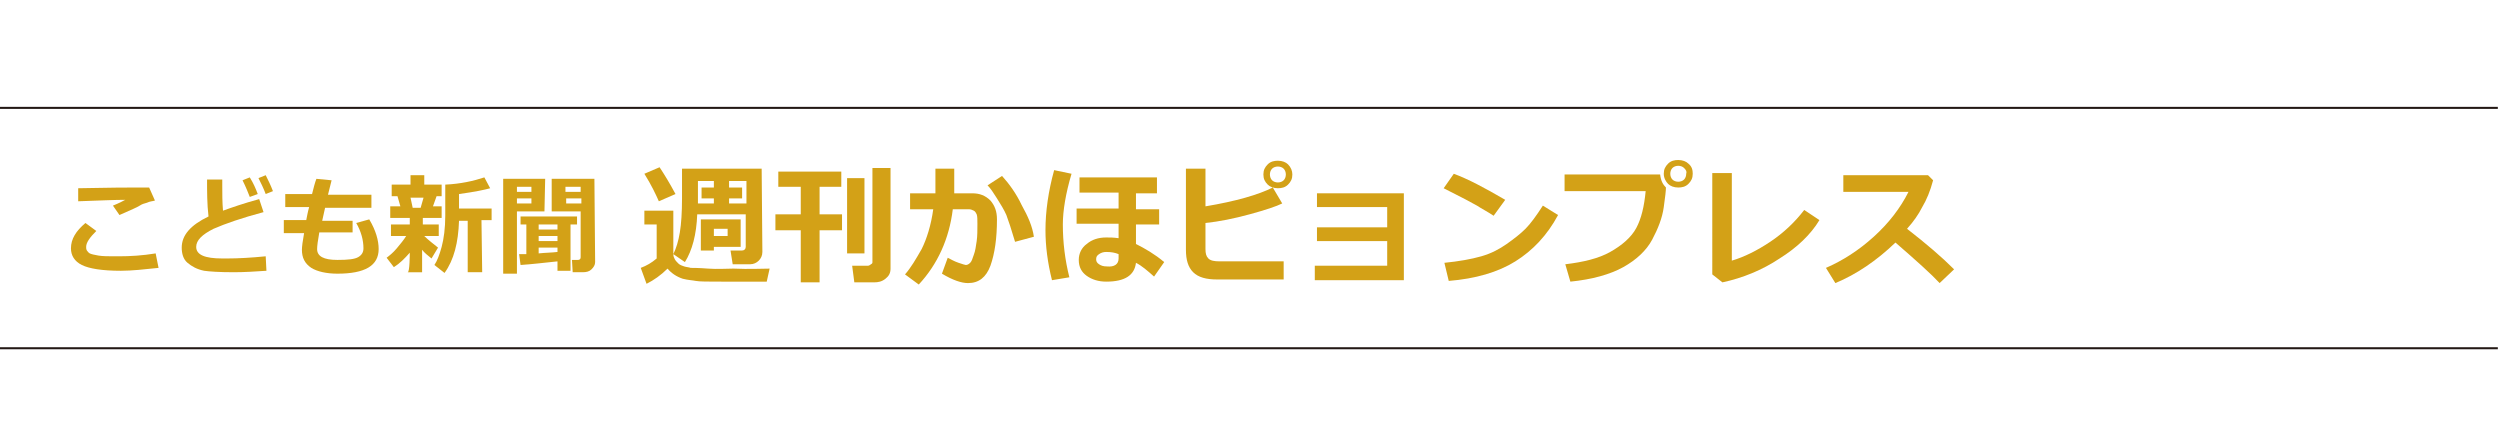 <?xml version="1.0" encoding="utf-8"?>
<!-- Generator: Adobe Illustrator 28.2.0, SVG Export Plug-In . SVG Version: 6.00 Build 0)  -->
<svg version="1.1" id="b" xmlns="http://www.w3.org/2000/svg" xmlns:xlink="http://www.w3.org/1999/xlink" x="0px" y="0px"
	 viewBox="0 0 345.3 61.8" enable-background="new 0 0 345.3 61.8" xml:space="preserve">
<g id="c">
	<line fill="none" stroke="#231815" stroke-width="0.283" stroke-miterlimit="10" x1="0" y1="48.1" x2="345" y2="48.1"/>
	<line fill="none" stroke="#231815" stroke-width="0.283" stroke-miterlimit="10" x1="0" y1="14.9" x2="345" y2="14.9"/>
	<g>
		<path fill="#D3A117" d="M21.9,37c-1.9,0.2-3.7,0.4-5.2,0.4c-2.6,0-4.4-0.3-5.4-0.8c-1-0.5-1.5-1.3-1.5-2.3c0-1.3,0.7-2.4,2-3.5
			l1.5,1.1c-0.9,0.9-1.4,1.6-1.4,2.2c0,0.2,0,0.3,0.1,0.5c0.1,0.1,0.2,0.3,0.4,0.4c0.2,0.1,0.6,0.2,1.2,0.3s1.4,0.1,2.3,0.1h0.5
			c1.6,0,3.3-0.1,5.1-0.4L21.9,37L21.9,37z M21.4,27.7c-0.3,0.1-0.7,0.1-1.1,0.3c-0.4,0.1-0.7,0.2-1,0.4s-1.2,0.6-2.8,1.3l-0.9-1.3
			c0.2-0.1,0.8-0.3,1.7-0.8c-1.4,0-3.6,0.1-6.5,0.2L10.8,26c1.4,0,4-0.1,7.9-0.1c0.9,0,1.5,0,1.9,0L21.4,27.7L21.4,27.7z"/>
		<path fill="#D3A117" d="M36.8,37.4c-1.5,0.1-3,0.2-4.5,0.2c-2.1,0-3.4-0.1-4.1-0.2c-1-0.2-1.7-0.6-2.3-1.1
			c-0.6-0.5-0.8-1.3-0.8-2.1c0-1.7,1.2-3.1,3.7-4.3c-0.2-1.7-0.2-3.4-0.2-5.1h2.1l0,0.7v0.2c0,1.1,0,2.2,0.1,3.4
			c1.1-0.4,2.8-1,5-1.6l0.6,1.8c-3,0.8-5.3,1.6-6.9,2.3c-1.6,0.8-2.4,1.6-2.4,2.5c0,1.1,1.2,1.6,3.6,1.6h0.7c1.5,0,3.3-0.1,5.3-0.3
			L36.8,37.4L36.8,37.4z M35.6,26.8l-1.1,0.4c-0.2-0.5-0.5-1.3-1-2.3l1-0.4C35,25.3,35.3,26,35.6,26.8L35.6,26.8z M37.7,26.4l-1,0.4
			c-0.3-0.8-0.7-1.6-1-2.2l1-0.4C37,24.8,37.4,25.6,37.7,26.4z"/>
		<path fill="#D3A117" d="M48.7,32.1h-4.6c-0.2,1.1-0.3,1.9-0.3,2.3c0,1,0.9,1.5,2.8,1.5c1.5,0,2.4-0.1,2.9-0.4
			c0.5-0.3,0.7-0.7,0.7-1.2c0-1.1-0.3-2.3-1-3.5l1.8-0.5c0.9,1.5,1.3,2.9,1.3,4.1c0,2.3-1.9,3.4-5.7,3.4c-1.5,0-2.8-0.3-3.6-0.8
			c-0.9-0.6-1.3-1.4-1.3-2.5c0-0.4,0.1-1.2,0.3-2.3h-2.8v-1.8h3.1c0.1-0.5,0.2-1.1,0.4-1.8h-3.3v-1.8h3.7c0.2-0.8,0.4-1.6,0.6-2.1
			l2.1,0.2l-0.5,2h6v1.8h-6.4l-0.4,1.8h4.2C48.7,30.3,48.7,32.1,48.7,32.1z"/>
		<path fill="#D3A117" d="M56.6,34.9c-0.7,0.8-1.4,1.5-2.2,2l-1-1.3c0.4-0.3,0.9-0.7,1.4-1.3s1-1.2,1.3-1.7H54v-1.6h2.6v-0.9h-2.7
			v-1.6h1.4l-0.4-1.4h-0.8v-1.6h2.6v-1.3h1.9v1.3H61v1.6h-0.7l-0.5,1.4h1.2v1.6h-2.6v0.9h2.2v1.6h-2c0.6,0.6,1.3,1.1,1.9,1.6
			l-0.9,1.5c-0.5-0.4-1-0.8-1.3-1.2v3.1h-2C56.6,37.7,56.6,34.9,56.6,34.9z M56.7,27.3l0.3,1.4h1.1l0.4-1.4H56.7z M66.6,37.6h-2
			v-7.1h-1.2c-0.1,3-0.7,5.4-2,7.2L60,36.6c0.4-0.6,0.7-1.4,1-2.5c0.3-1.1,0.5-2.6,0.5-4.3v-4.3c2.1-0.1,3.9-0.5,5.4-1l0.8,1.5
			c-0.7,0.2-2.1,0.5-4.3,0.8v2h4.5v1.6h-1.4L66.6,37.6L66.6,37.6z"/>
		<path fill="#D3A117" d="M75.2,29.2h-3.8v8.6h-1.9V24.7h5.8L75.2,29.2L75.2,29.2z M73.4,26.5v-0.7h-2v0.7H73.4z M73.4,28.1v-0.7h-2
			v0.7H73.4z M77,36.1c-1.9,0.2-3.6,0.4-5.1,0.5l-0.2-1.5c0.2,0,0.5,0,1,0V31h-0.8v-1.1h7.8V31h-0.9v6.4H77C77,37.4,77,36.1,77,36.1
			z M74.4,31v0.7H77V31H74.4z M74.4,32.6v0.7H77v-0.7H74.4z M74.4,35c0.9-0.1,1.8-0.1,2.6-0.2v-0.6h-2.6V35L74.4,35z M82.2,36.2
			c0,0.4-0.2,0.7-0.5,1c-0.3,0.3-0.7,0.4-1.2,0.4h-1.4L79,35.9h0.8c0.1,0,0.2,0,0.3-0.1c0.1-0.1,0.1-0.2,0.1-0.3v-6.3h-4v-4.5h5.9
			L82.2,36.2L82.2,36.2z M78.1,26.5h2.1v-0.7h-2.1V26.5z M80.3,27.4h-2.1v0.7h2.1V27.4z"/>
		<path fill="#D3A117" d="M106.3,37.1l-0.4,1.8l-6.2,0c-1.9,0-3.1,0-3.6-0.1s-1-0.1-1.8-0.3c-0.9-0.3-1.6-0.8-2.1-1.4
			c-0.9,0.9-1.9,1.6-2.9,2.1L88.5,37c0.8-0.3,1.5-0.7,2.2-1.3v-4.7H89v-1.9h4v6c0,0.3,0.1,0.5,0.2,0.7c0.1,0.2,0.3,0.4,0.5,0.6
			s0.5,0.3,0.8,0.4c0.3,0.1,0.6,0.1,0.9,0.2c0.3,0,1.1,0,2.4,0.1s2.5,0,3.5,0C103.5,37.2,105.2,37.1,106.3,37.1L106.3,37.1z
			 M93.3,26.8L91,27.8c-0.4-0.9-1-2.2-2-3.8l2.1-0.9C91.7,24,92.5,25.3,93.3,26.8z M105.3,34.8c0,0.5-0.2,0.9-0.5,1.2
			c-0.3,0.3-0.7,0.5-1.2,0.5h-2.4l-0.3-1.9h1.6c0.3,0,0.5-0.2,0.5-0.5v-4.5h-6.7c-0.1,2.8-0.7,5-1.7,6.6l-1.6-1.1
			c0.4-0.8,0.7-1.8,0.9-3c0.2-1.2,0.3-2.8,0.3-4.7v-4.1h11L105.3,34.8L105.3,34.8z M98.6,25h-2.2v3.1h2.2v-0.7h-1.7v-1.5h1.7V25
			L98.6,25z M98.6,34.1v0.5h-1.8v-4.3h5.5v3.8H98.6z M98.6,32.6h1.9v-1h-1.9V32.6z M103.1,28.1V25h-2.4v0.9h1.8v1.5h-1.8v0.7
			L103.1,28.1L103.1,28.1z"/>
		<path fill="#D3A117" d="M113.2,39h-2.6v-7.2h-3.5v-2.2h3.5v-3.8h-3.1v-2.1h8.7v2.1h-3v3.8h3.1v2.2h-3.1V39z M119.4,35h-2.4V24.6
			h2.4V35z M123,37.1c0,0.6-0.2,1-0.7,1.4s-1,0.5-1.6,0.5H118l-0.3-2.3h2.2c0.1,0,0.3-0.1,0.4-0.2c0.2-0.1,0.2-0.2,0.2-0.3V23.2h2.5
			C123,23.2,123,37.1,123,37.1z"/>
		<path fill="#D3A117" d="M131.8,25.3c0,0.4,0,0.8,0,1.4h2.5c1,0,1.8,0.3,2.5,1c0.6,0.7,0.9,1.5,0.9,2.6c0,2.6-0.3,4.7-0.9,6.4
			c-0.6,1.6-1.6,2.4-3.1,2.4c-0.9,0-2.1-0.4-3.6-1.3l0.8-2.2c0.4,0.2,0.9,0.5,1.5,0.7c0.6,0.2,0.9,0.3,1,0.3c0.2,0,0.4-0.1,0.6-0.3
			c0.2-0.2,0.3-0.5,0.5-1.1c0.2-0.5,0.3-1.2,0.4-1.9s0.1-1.5,0.1-2.4c0-0.6,0-1-0.1-1.3c-0.1-0.2-0.2-0.4-0.4-0.5
			c-0.2-0.1-0.4-0.2-0.7-0.2h-2.2c-0.5,4.1-2.1,7.6-4.7,10.4l-1.9-1.4c0.8-0.9,1.5-2.1,2.3-3.5c0.7-1.4,1.3-3.3,1.6-5.5h-3.2v-2.2
			h3.5v-3.4h2.6L131.8,25.3L131.8,25.3z M142.8,32.7l-2.6,0.7c-0.5-1.7-0.9-2.9-1.2-3.7c-0.3-0.7-0.8-1.5-1.3-2.3
			c-0.5-0.8-0.9-1.4-1.3-1.8l2-1.3c1,1.1,2,2.5,2.7,4C142,29.9,142.6,31.3,142.8,32.7L142.8,32.7z"/>
		<path fill="#D3A117" d="M148,24c-0.8,2.7-1.2,5.1-1.2,7c0,2.5,0.3,4.9,0.9,7.3l-2.4,0.4c-0.6-2.4-0.9-4.7-0.9-6.9
			c0-2.6,0.4-5.4,1.2-8.3L148,24L148,24z M159.8,26.7h-2.9v2.2h3.2V31h-3.2v2.7c1.2,0.6,2.6,1.4,3.9,2.5l-1.4,2
			c-0.9-0.8-1.7-1.5-2.5-1.9c-0.2,1.7-1.5,2.6-4.1,2.6c-1.1,0-2-0.3-2.7-0.8c-0.7-0.5-1.1-1.2-1.1-2.2c0-0.9,0.4-1.7,1.1-2.2
			c0.7-0.6,1.6-0.9,2.7-0.9c0.5,0,1,0,1.7,0.1v-2h-5.8v-2.1h5.8v-2.2h-5.4v-2.1h10.7L159.8,26.7L159.8,26.7z M154.5,35.7v-0.6
			c-0.5-0.2-1-0.3-1.7-0.3c-0.4,0-0.7,0.1-1,0.3c-0.3,0.2-0.4,0.4-0.4,0.7c0,0.3,0.1,0.5,0.4,0.7c0.3,0.2,0.6,0.3,1.1,0.3
			C153.9,36.9,154.5,36.5,154.5,35.7L154.5,35.7z"/>
		<path fill="#D3A117" d="M177.3,38.6h-9.2c-1.5,0-2.6-0.3-3.3-1c-0.7-0.7-1-1.7-1-3.1V23.3h2.7v5.2c4.2-0.7,7.3-1.6,9.3-2.6
			l1.3,2.2c-0.8,0.4-2.3,0.9-4.5,1.5c-2.2,0.6-4.2,1-6.1,1.2v3.6c0,0.6,0.1,1,0.4,1.3c0.3,0.3,0.8,0.4,1.6,0.4h8.8L177.3,38.6
			L177.3,38.6z M178.5,24.1c0,0.6-0.2,1-0.6,1.4c-0.4,0.4-0.9,0.5-1.4,0.5c-0.6,0-1.1-0.2-1.4-0.5c-0.4-0.4-0.6-0.8-0.6-1.4
			c0-0.6,0.2-1,0.6-1.4c0.4-0.4,0.9-0.5,1.4-0.5c0.6,0,1.1,0.2,1.4,0.5C178.3,23.1,178.5,23.6,178.5,24.1z M177.3,23.3
			c-0.2-0.2-0.5-0.3-0.8-0.3c-0.3,0-0.6,0.1-0.8,0.3c-0.2,0.2-0.3,0.5-0.3,0.8c0,0.3,0.1,0.6,0.3,0.8c0.2,0.2,0.5,0.3,0.8,0.3
			c0.3,0,0.6-0.1,0.8-0.3c0.2-0.2,0.3-0.5,0.3-0.8C177.6,23.8,177.5,23.5,177.3,23.3z"/>
		<path fill="#D3A117" d="M193.9,38.7h-12.3v-2h10v-3.4h-9.7v-1.9h9.7v-2.8h-9.7v-1.9h12L193.9,38.7L193.9,38.7z"/>
		<path fill="#D3A117" d="M207.9,27.6l-1.6,2.2c-0.9-0.6-1.7-1-2.3-1.4c-0.7-0.4-2.2-1.2-4.6-2.4l1.4-2
			C202.7,24.7,205,25.9,207.9,27.6L207.9,27.6z M215.2,29.7c-1.5,2.8-3.5,4.9-5.9,6.4c-2.4,1.5-5.5,2.4-9.2,2.7l-0.6-2.5
			c2-0.2,3.7-0.5,5.1-0.9c1.4-0.4,2.5-1,3.5-1.7s1.9-1.4,2.6-2.1s1.5-1.8,2.4-3.2L215.2,29.7L215.2,29.7z"/>
		<path fill="#D3A117" d="M230.1,25.9L230.1,25.9c0,0.4-0.1,1.3-0.3,2.7c-0.2,1.5-0.8,3-1.6,4.5c-0.8,1.5-2.2,2.8-4,3.8
			c-1.8,1-4.3,1.7-7.3,2l-0.7-2.4c2.5-0.3,4.6-0.8,6.2-1.7s2.9-2,3.6-3.3c0.7-1.3,1.1-3,1.3-5.1l-11.2,0v-2.3l13.2,0
			C229.4,25,229.7,25.5,230.1,25.9L230.1,25.9z M233.8,24c0,0.6-0.2,1-0.6,1.4c-0.4,0.4-0.9,0.5-1.4,0.5c-0.6,0-1.1-0.2-1.4-0.5
			s-0.6-0.8-0.6-1.4s0.2-1,0.6-1.4s0.9-0.5,1.4-0.5c0.6,0,1.1,0.2,1.4,0.5C233.7,23,233.8,23.5,233.8,24z M232.6,23.2
			c-0.2-0.2-0.5-0.3-0.8-0.3c-0.3,0-0.6,0.1-0.8,0.3c-0.2,0.2-0.3,0.5-0.3,0.8c0,0.3,0.1,0.6,0.3,0.8c0.2,0.2,0.5,0.3,0.8,0.3
			c0.3,0,0.6-0.1,0.8-0.3c0.2-0.2,0.3-0.5,0.3-0.8C233,23.7,232.9,23.5,232.6,23.2z"/>
		<path fill="#D3A117" d="M251.3,30.4c-1.2,2-3.1,3.8-5.5,5.3c-2.4,1.6-5.1,2.7-7.9,3.3l-1.4-1.1V23.9h2.7V36
			c1.7-0.5,3.5-1.4,5.3-2.6c1.8-1.2,3.4-2.7,4.7-4.4L251.3,30.4L251.3,30.4z"/>
		<path fill="#D3A117" d="M269.9,37.2l-2,1.9c-1-1.1-3.1-3-6.1-5.6c-2.6,2.5-5.4,4.4-8.3,5.6l-1.3-2.1c2.3-1,4.5-2.4,6.6-4.3
			s3.7-4,4.8-6.2l-9,0v-2.3h11.7l0.7,0.7c-0.4,1.5-0.9,2.7-1.5,3.7c-0.5,1-1.2,2-2.1,3C266.1,33.7,268.2,35.5,269.9,37.2L269.9,37.2
			z"/>
	</g>
</g>
</svg>
